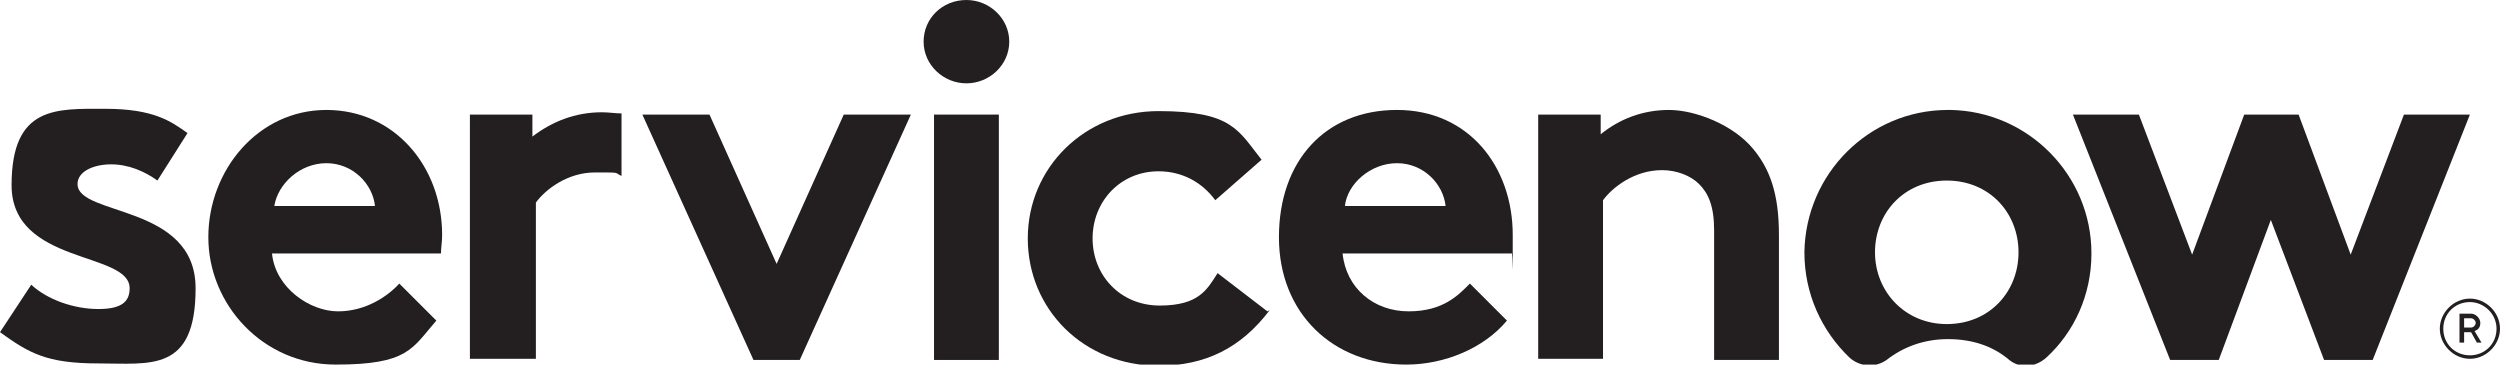<?xml version="1.0" encoding="UTF-8"?>
<svg id="Layer_2" xmlns="http://www.w3.org/2000/svg" version="1.1" viewBox="0 0 216 31.5">
  <!-- Generator: Adobe Illustrator 29.3.0, SVG Export Plug-In . SVG Version: 2.1.0 Build 146)  -->
  <defs>
    <style>
      .st0, .st1 {
        fill: #231f20;
      }

      .st1 {
        fill-rule: evenodd;
      }
    </style>
  </defs>
  <g id="Layer_1-2">
    <g id="Warstwa_1">
      <g id="_3021451491488">
        <path class="st1" d="M52,9.7c-2.3,0-4.3.8-6,2.1v-1.9h-5.4v21.1h5.7v-13.5c.8-1.1,2.7-2.6,5.1-2.6s1.6,0,2.3.3v-5.4c-.5,0-1.1-.1-1.7-.1h0Z"/>
        <path class="st1" d="M2.7,24.6c1.4,1.3,3.7,2.1,5.8,2.1s2.7-.7,2.7-1.8c0-3.2-10.2-2-10.2-8.9s3.9-6.6,8.1-6.6,5.7,1.1,7.1,2.1l-2.6,4.1c-1.1-.8-2.5-1.4-4-1.4s-2.9.6-2.9,1.7c0,2.8,10.2,1.7,10.2,9s-3.9,6.5-8.4,6.5S2.5,30.5,0,28.7l2.7-4.1h0Z"/>
        <path class="st1" d="M23.7,17.8c.3-1.9,2.2-3.7,4.5-3.7s4,1.8,4.2,3.7h-8.7ZM38.2,20.3c0-5.9-4.1-10.8-10-10.8s-10.2,5.2-10.2,11,4.7,11,11,11,6.6-1.4,8.7-3.8l-3.2-3.2c-1,1.1-2.9,2.4-5.3,2.4s-5.4-2-5.7-5h14.6c0-.5.1-1,.1-1.6h0Z"/>
        <polygon class="st1" points="67.1 22.8 72.9 9.9 78.7 9.9 69.1 31.1 65.1 31.1 55.5 9.9 61.3 9.9 67.1 22.8"/>
        <path class="st1" d="M83.5,0C85.5,0,87.2,1.6,87.2,3.6s-1.7,3.6-3.7,3.6-3.7-1.6-3.7-3.6S81.4,0,83.5,0Z"/>
        <polygon class="st1" points="80.7 31.1 86.3 31.1 86.3 9.9 80.7 9.9 80.7 31.1"/>
        <path class="st1" d="M109.7,26.8c-2.5,3.3-5.6,4.8-9.6,4.8-6.5,0-11.3-4.9-11.3-11s4.9-11,11.3-11,6.9,1.7,8.9,4.2l-4,3.5c-1.1-1.5-2.8-2.5-4.9-2.5-3.3,0-5.7,2.6-5.7,5.8s2.4,5.8,5.8,5.8,4.1-1.4,5-2.8l4.3,3.3h0Z"/>
        <path class="st1" d="M124.9,17.8c-.2-1.9-1.9-3.7-4.2-3.7s-4.3,1.8-4.5,3.7h8.7,0ZM130.2,27.7c-2,2.4-5.4,3.8-8.7,3.8-6.3,0-11-4.4-11-11s4-11,10.2-11,10,4.9,10,10.8,0,1.1-.1,1.6h-14.6c.3,3,2.7,5,5.7,5s4.3-1.4,5.3-2.4l3.2,3.2h0Z"/>
        <path class="st1" d="M132.9,31.1V9.9h5.4v1.7c1.6-1.3,3.6-2.1,5.9-2.1s5.6,1.3,7.3,3.4c1.4,1.7,2.2,3.8,2.2,7.4v10.8h-5.6v-11.2c0-2.1-.5-3.2-1.3-4-.7-.7-1.9-1.2-3.2-1.2-2.4,0-4.3,1.5-5.1,2.6v13.7h-5.6,0Z"/>
        <path class="st1" d="M168.2,28c-3.6,0-6.2-2.8-6.2-6.2s2.5-6.2,6.2-6.2,6.2,2.8,6.2,6.2-2.5,6.2-6.2,6.2ZM168.3,9.5c-6.8,0-12.3,5.5-12.4,12.3,0,3.6,1.5,6.8,3.9,9.1.9.8,2.2.9,3.2.2,1.4-1.1,3.2-1.8,5.3-1.8s3.9.6,5.3,1.8c1,.8,2.3.6,3.2-.2,2.4-2.2,3.9-5.4,3.9-9,0-6.8-5.5-12.3-12.2-12.4Z"/>
        <polygon class="st1" points="191.7 31.1 187.5 31.1 179.1 9.9 184.8 9.9 189.4 22 193.9 9.9 198.6 9.9 203.1 22 207.7 9.9 213.4 9.9 205 31.1 200.8 31.1 196.2 19 191.7 31.1"/>
        <path class="st0" d="M212.9,28.3h.6c.2,0,.4-.2.4-.4s-.2-.4-.4-.4h-.6v.8ZM213.4,28.7h-.5v.9h-.4v-2.5h1c.4,0,.8.4.8.8s-.2.6-.5.7l.6,1h-.4l-.5-.9h0Z"/>
        <path class="st0" d="M213.4,25.8c-1.4,0-2.6,1.2-2.6,2.6s1.2,2.6,2.6,2.6,2.6-1.2,2.6-2.6-1.2-2.6-2.6-2.6h0ZM213.4,26.1c1.2,0,2.3,1,2.3,2.3s-1,2.3-2.3,2.3-2.3-1-2.3-2.3,1-2.3,2.3-2.3Z"/>
      </g>
    </g>
  </g>
</svg>